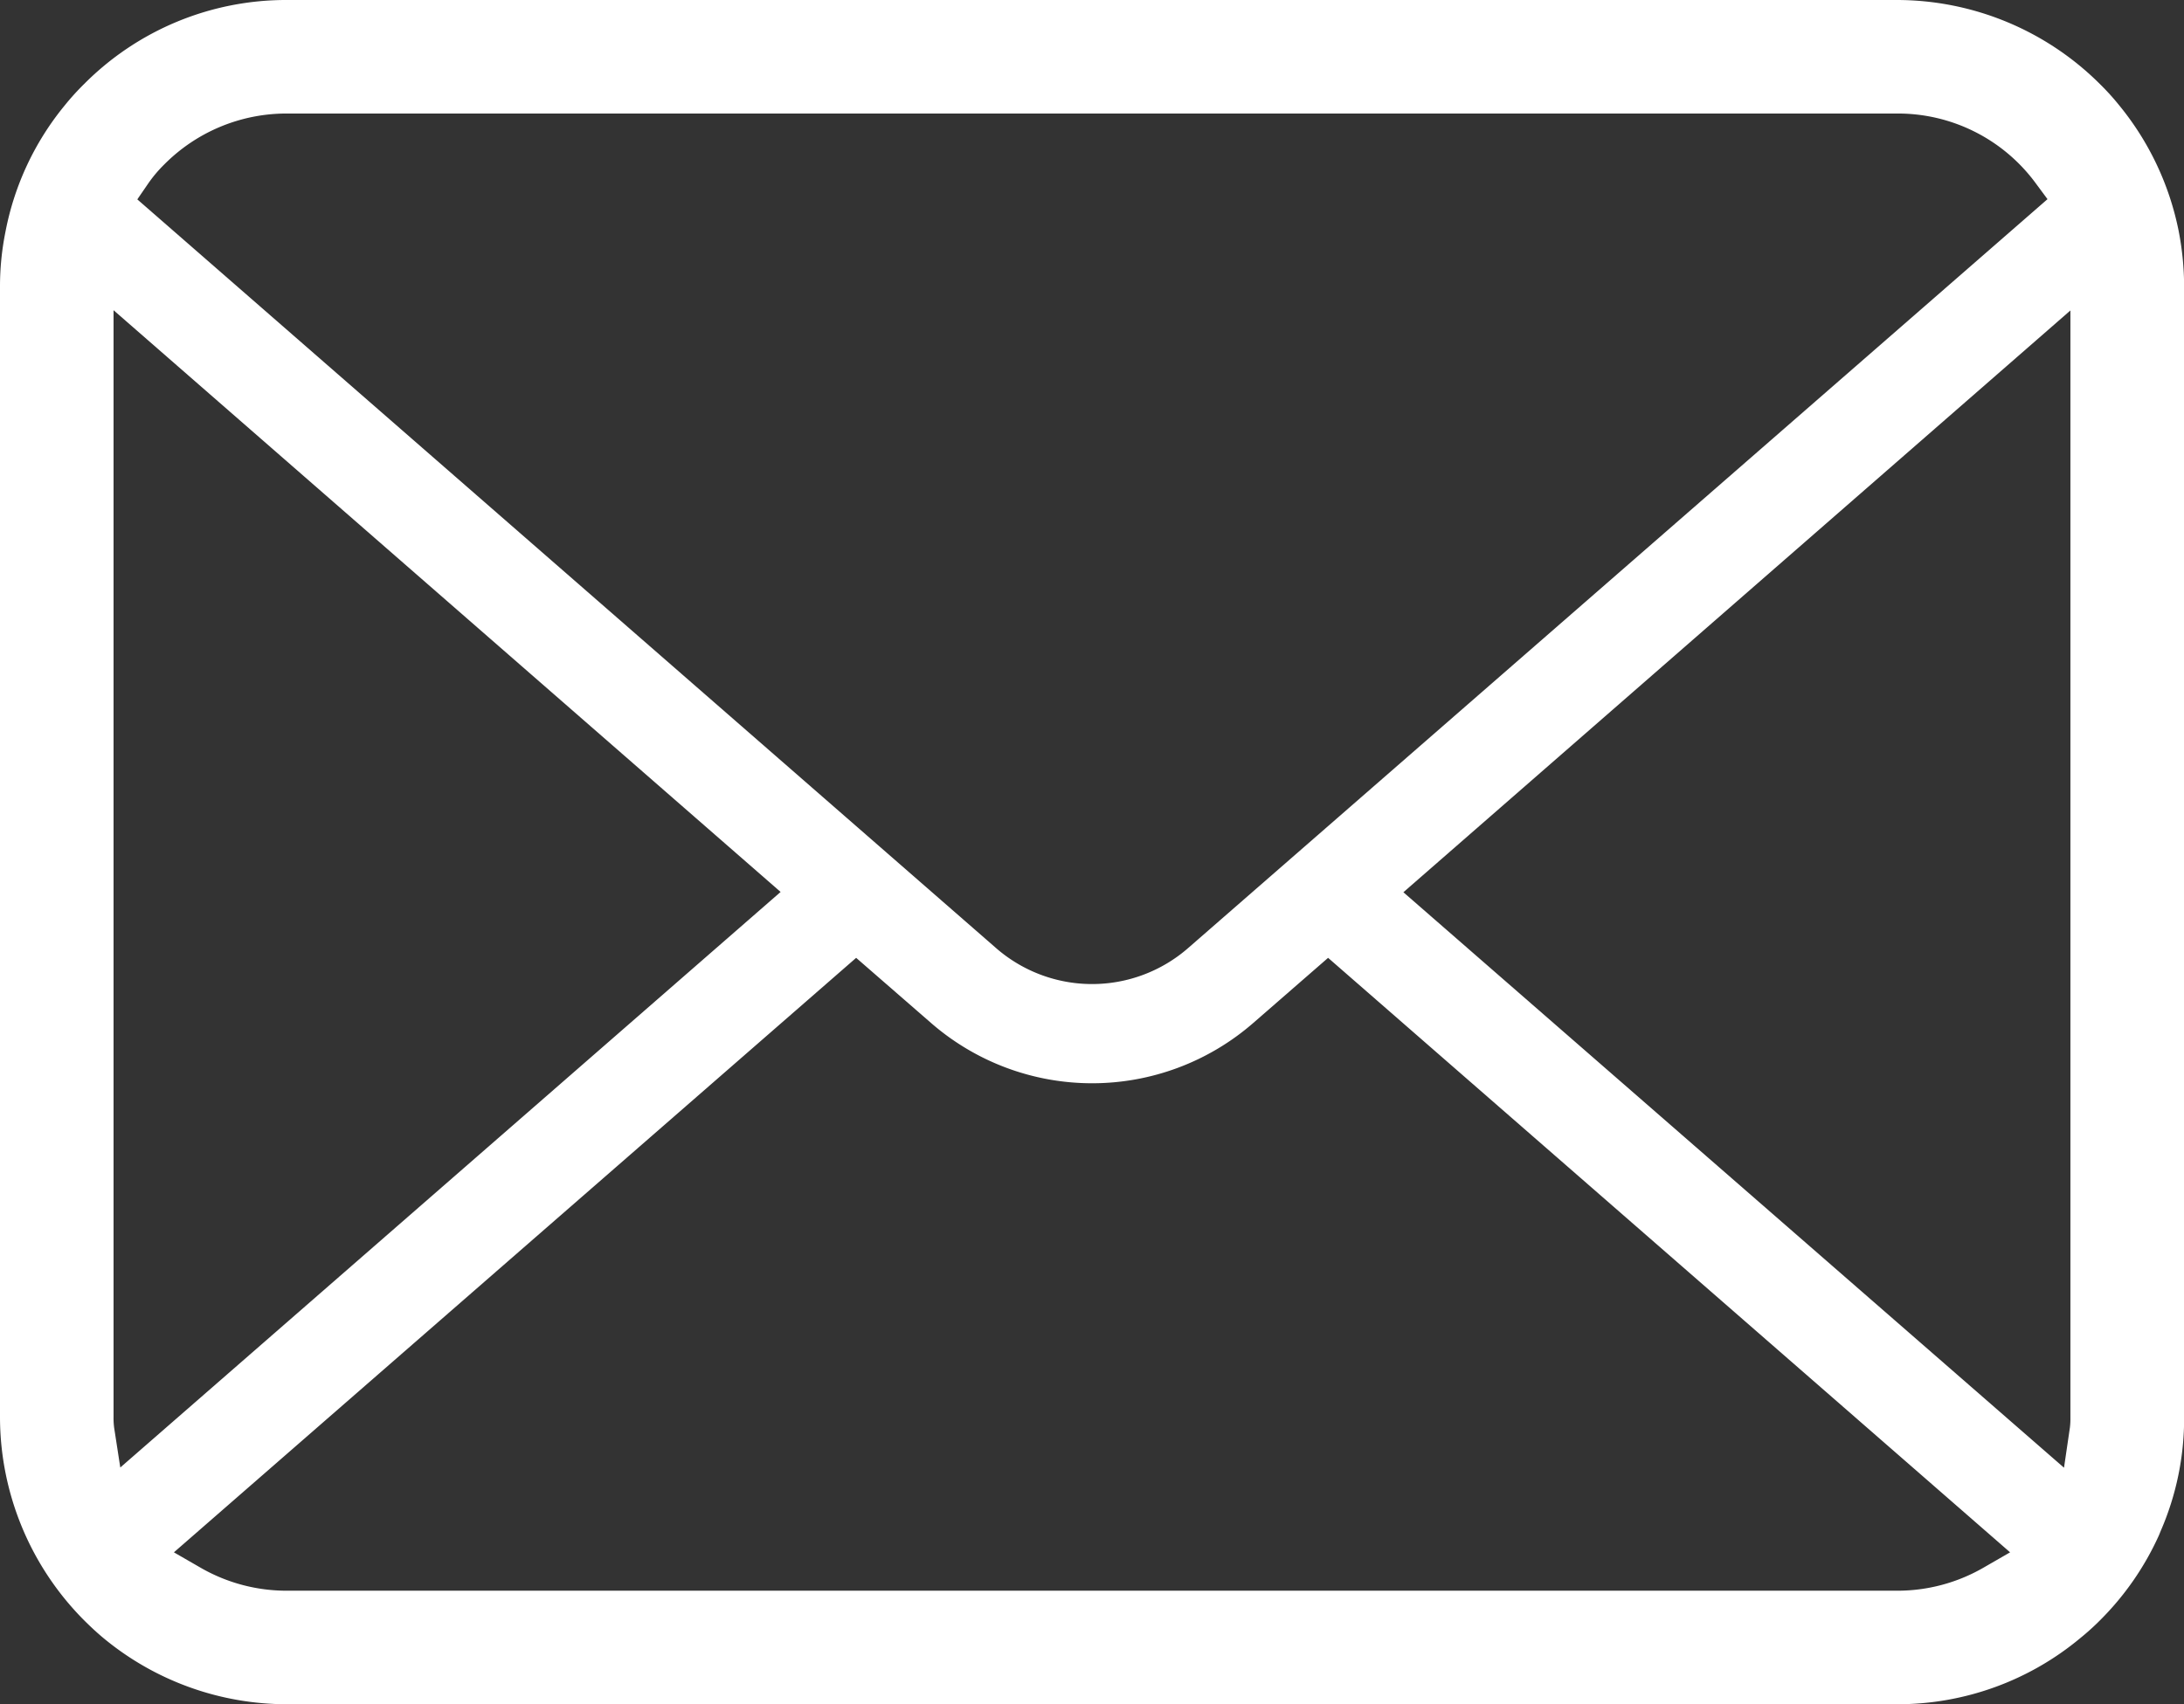 <svg xmlns="http://www.w3.org/2000/svg" viewBox="0 0 512 399.62"><rect x="0" y="0" width="512" height="399.62" fill="#333333" stroke="none"/><defs><style>.cls-1{fill:#fff;}</style></defs><g id="レイヤー_2" data-name="レイヤー 2"><g id="_2" data-name="2"><path class="cls-1" d="M510.75,54.17a67.25,67.25,0,0,0-13.93-29.46,58,58,0,0,0-4.53-5A67.48,67.48,0,0,0,444.75,0H67.24A66.75,66.75,0,0,0,19.71,19.71a58.82,58.82,0,0,0-4.58,5.06A66.31,66.31,0,0,0,1.31,54.2,64.83,64.83,0,0,0,0,67.25V332.38a67.63,67.63,0,0,0,19.7,47.54c1.52,1.51,3,2.9,4.63,4.25a67.4,67.4,0,0,0,42.91,15.45H444.75a66.86,66.86,0,0,0,43-15.56,57.42,57.42,0,0,0,4.58-4.14,67,67,0,0,0,13.77-19.86l.43-1.05a66.21,66.21,0,0,0,5.5-26.63V67.25A69.09,69.09,0,0,0,510.75,54.17ZM34.82,42.92a31.08,31.08,0,0,1,3.72-4.39,40.36,40.36,0,0,1,28.7-11.91H444.75a40.09,40.09,0,0,1,32.38,16.2L480,46.7,278.52,222.32a34.25,34.25,0,0,1-45,0L32.19,46.75Zm-8.07,291.8a17.38,17.38,0,0,1-.13-2.34V72.74L183,209.15,28.2,344.11ZM464.9,367.65A40.37,40.37,0,0,1,444.75,373H67.24a40.36,40.36,0,0,1-20.14-5.35L40.77,364,200.71,224.6l17.53,15.25a57.52,57.52,0,0,0,75.59,0l17.52-15.25L471.23,364Zm20.47-35.27a17,17,0,0,1-.11,2.31l-1.39,9.47L329,209.22,485.37,72.8Z"/></g></g></svg>